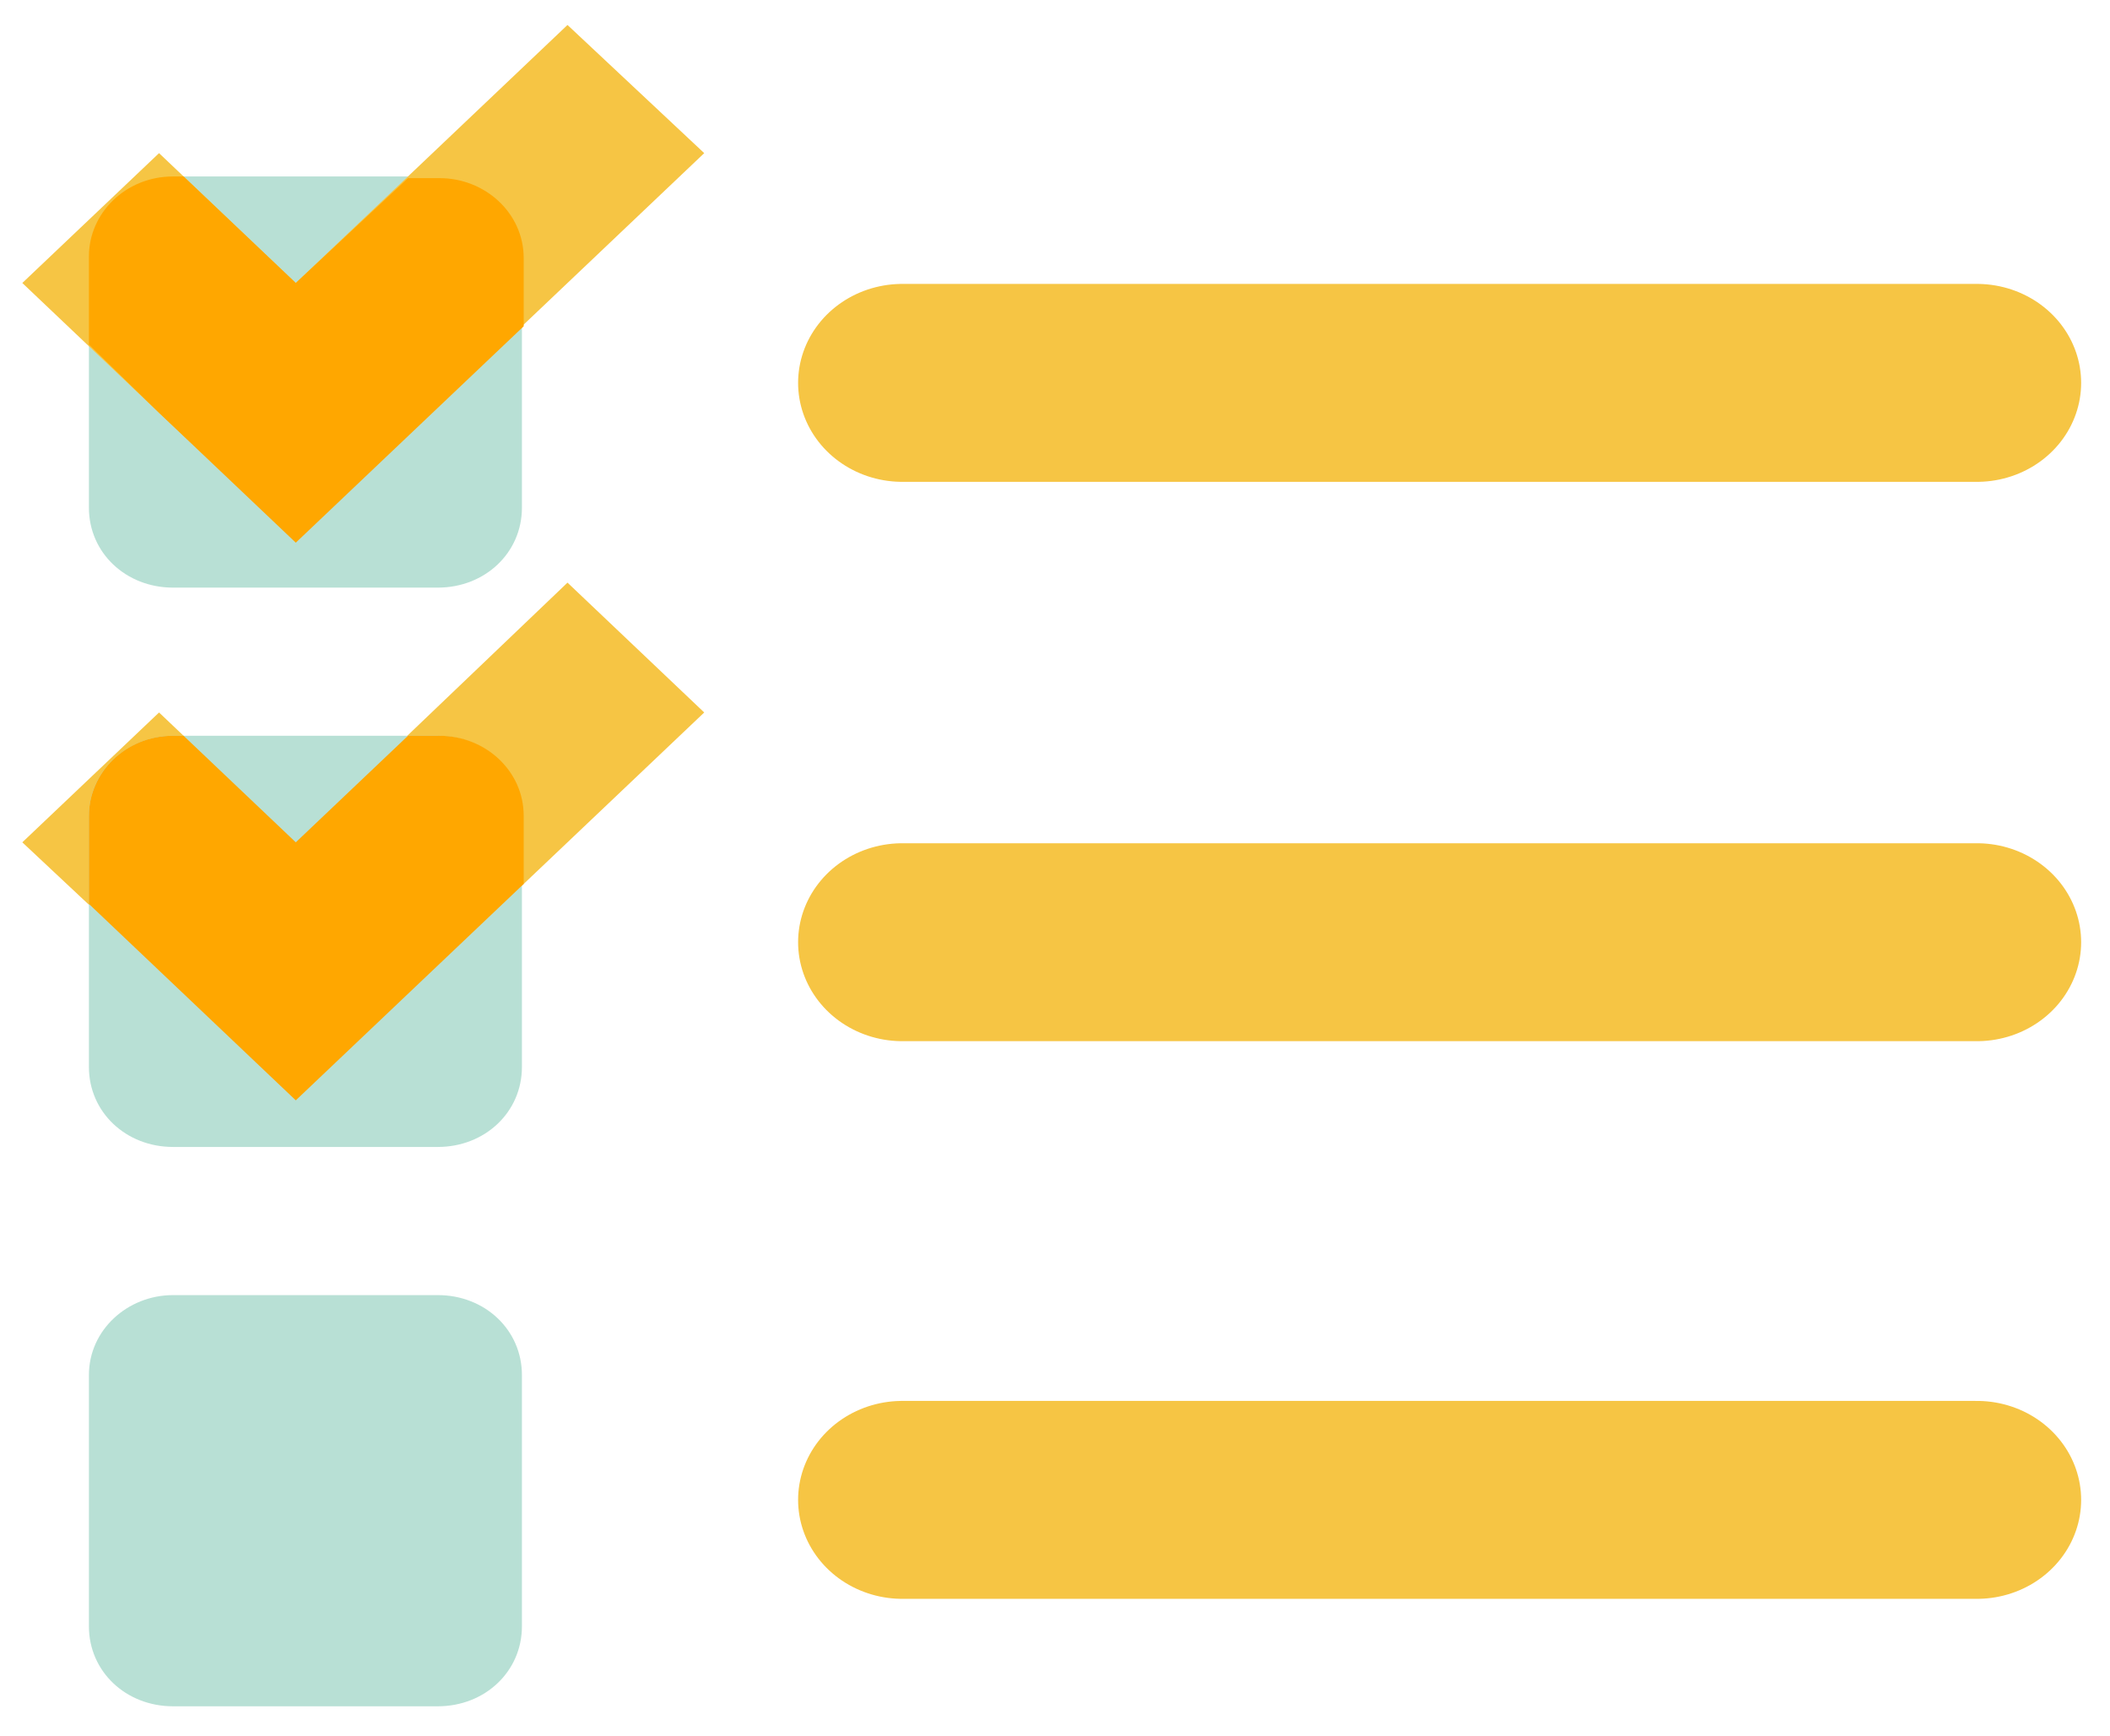 <svg width="96" height="79" xmlns="http://www.w3.org/2000/svg" xmlns:xlink="http://www.w3.org/1999/xlink" xml:space="preserve" overflow="hidden"><defs><clipPath id="clip0"><rect x="73" y="58" width="96" height="79"/></clipPath></defs><g clip-path="url(#clip0)" transform="translate(-73 -58)"><path d="M24.389 26.51 12.649 38.326 6.741 32.418 0.833 38.326 6.741 44.158 12.649 50.066 30.297 32.418Z" fill="#F6C544" transform="matrix(1.053 0 0 1 73.138 58)"/><path d="M7.347 8.029 18.784 8.029C20.829 8.029 22.42 9.619 22.42 11.664L22.42 23.102C22.42 25.147 20.829 26.737 18.784 26.737L7.347 26.737C5.302 26.737 3.711 25.147 3.711 23.102L3.711 11.664C3.711 9.695 5.378 8.029 7.347 8.029Z" fill="#B8E0D5" transform="matrix(1.053 0 0 1 73.138 58)"/><path d="M7.347 33.478 18.784 33.478C20.829 33.478 22.42 35.069 22.42 37.114L22.42 48.551C22.42 50.596 20.829 52.187 18.784 52.187L7.347 52.187C5.302 52.187 3.711 50.596 3.711 48.551L3.711 37.114C3.711 35.069 5.378 33.478 7.347 33.478Z" fill="#B8E0D5" transform="matrix(1.053 0 0 1 73.138 58)"/><path d="M7.347 58.928 18.784 58.928C20.829 58.928 22.42 60.519 22.42 62.564L22.42 74.001C22.42 76.046 20.829 77.637 18.784 77.637L7.347 77.637C5.302 77.637 3.711 76.046 3.711 74.001L3.711 62.564C3.711 60.519 5.378 58.928 7.347 58.928Z" fill="#B8E0D5" transform="matrix(1.053 0 0 1 73.138 58)"/><path d="M38.856 17.421 85.287 17.421" stroke="#F6C544" stroke-width="9.006" stroke-linecap="round" stroke-miterlimit="10" fill="none" transform="matrix(1.053 0 0 1 73.138 58)"/><path d="M38.856 42.871 85.287 42.871" stroke="#F6C544" stroke-width="9.006" stroke-linecap="round" stroke-miterlimit="10" fill="none" transform="matrix(1.053 0 0 1 73.138 58)"/><path d="M38.856 68.245 85.287 68.245" stroke="#F6C544" stroke-width="9.006" stroke-linecap="round" stroke-miterlimit="10" fill="none" transform="matrix(1.053 0 0 1 73.138 58)"/><path d="M6.741 44.158 12.649 50.066 22.496 40.22 22.496 37.114C22.496 35.069 20.829 33.478 18.86 33.478L17.497 33.478 12.649 38.326 7.802 33.478 7.347 33.478C5.302 33.478 3.711 35.145 3.711 37.114L3.711 41.129 6.741 44.158 6.741 44.158Z" fill="#FFA700" transform="matrix(1.053 0 0 1 73.138 58)"/><path d="M24.389 1.136 12.649 12.876 6.741 6.968 0.833 12.876 6.741 18.784 12.649 24.616 30.297 6.968Z" fill="#F6C544" transform="matrix(1.053 0 0 1 73.138 58)"/><path d="M6.741 18.784 12.649 24.692 22.496 14.846 22.496 11.74C22.496 9.695 20.829 8.105 18.86 8.105L17.497 8.105 12.649 12.876 7.802 8.029 7.347 8.029C5.302 8.029 3.711 9.695 3.711 11.664L3.711 15.679 6.741 18.784 6.741 18.784Z" fill="#FFA700" transform="matrix(1.053 0 0 1 73.138 58)"/></g></svg>